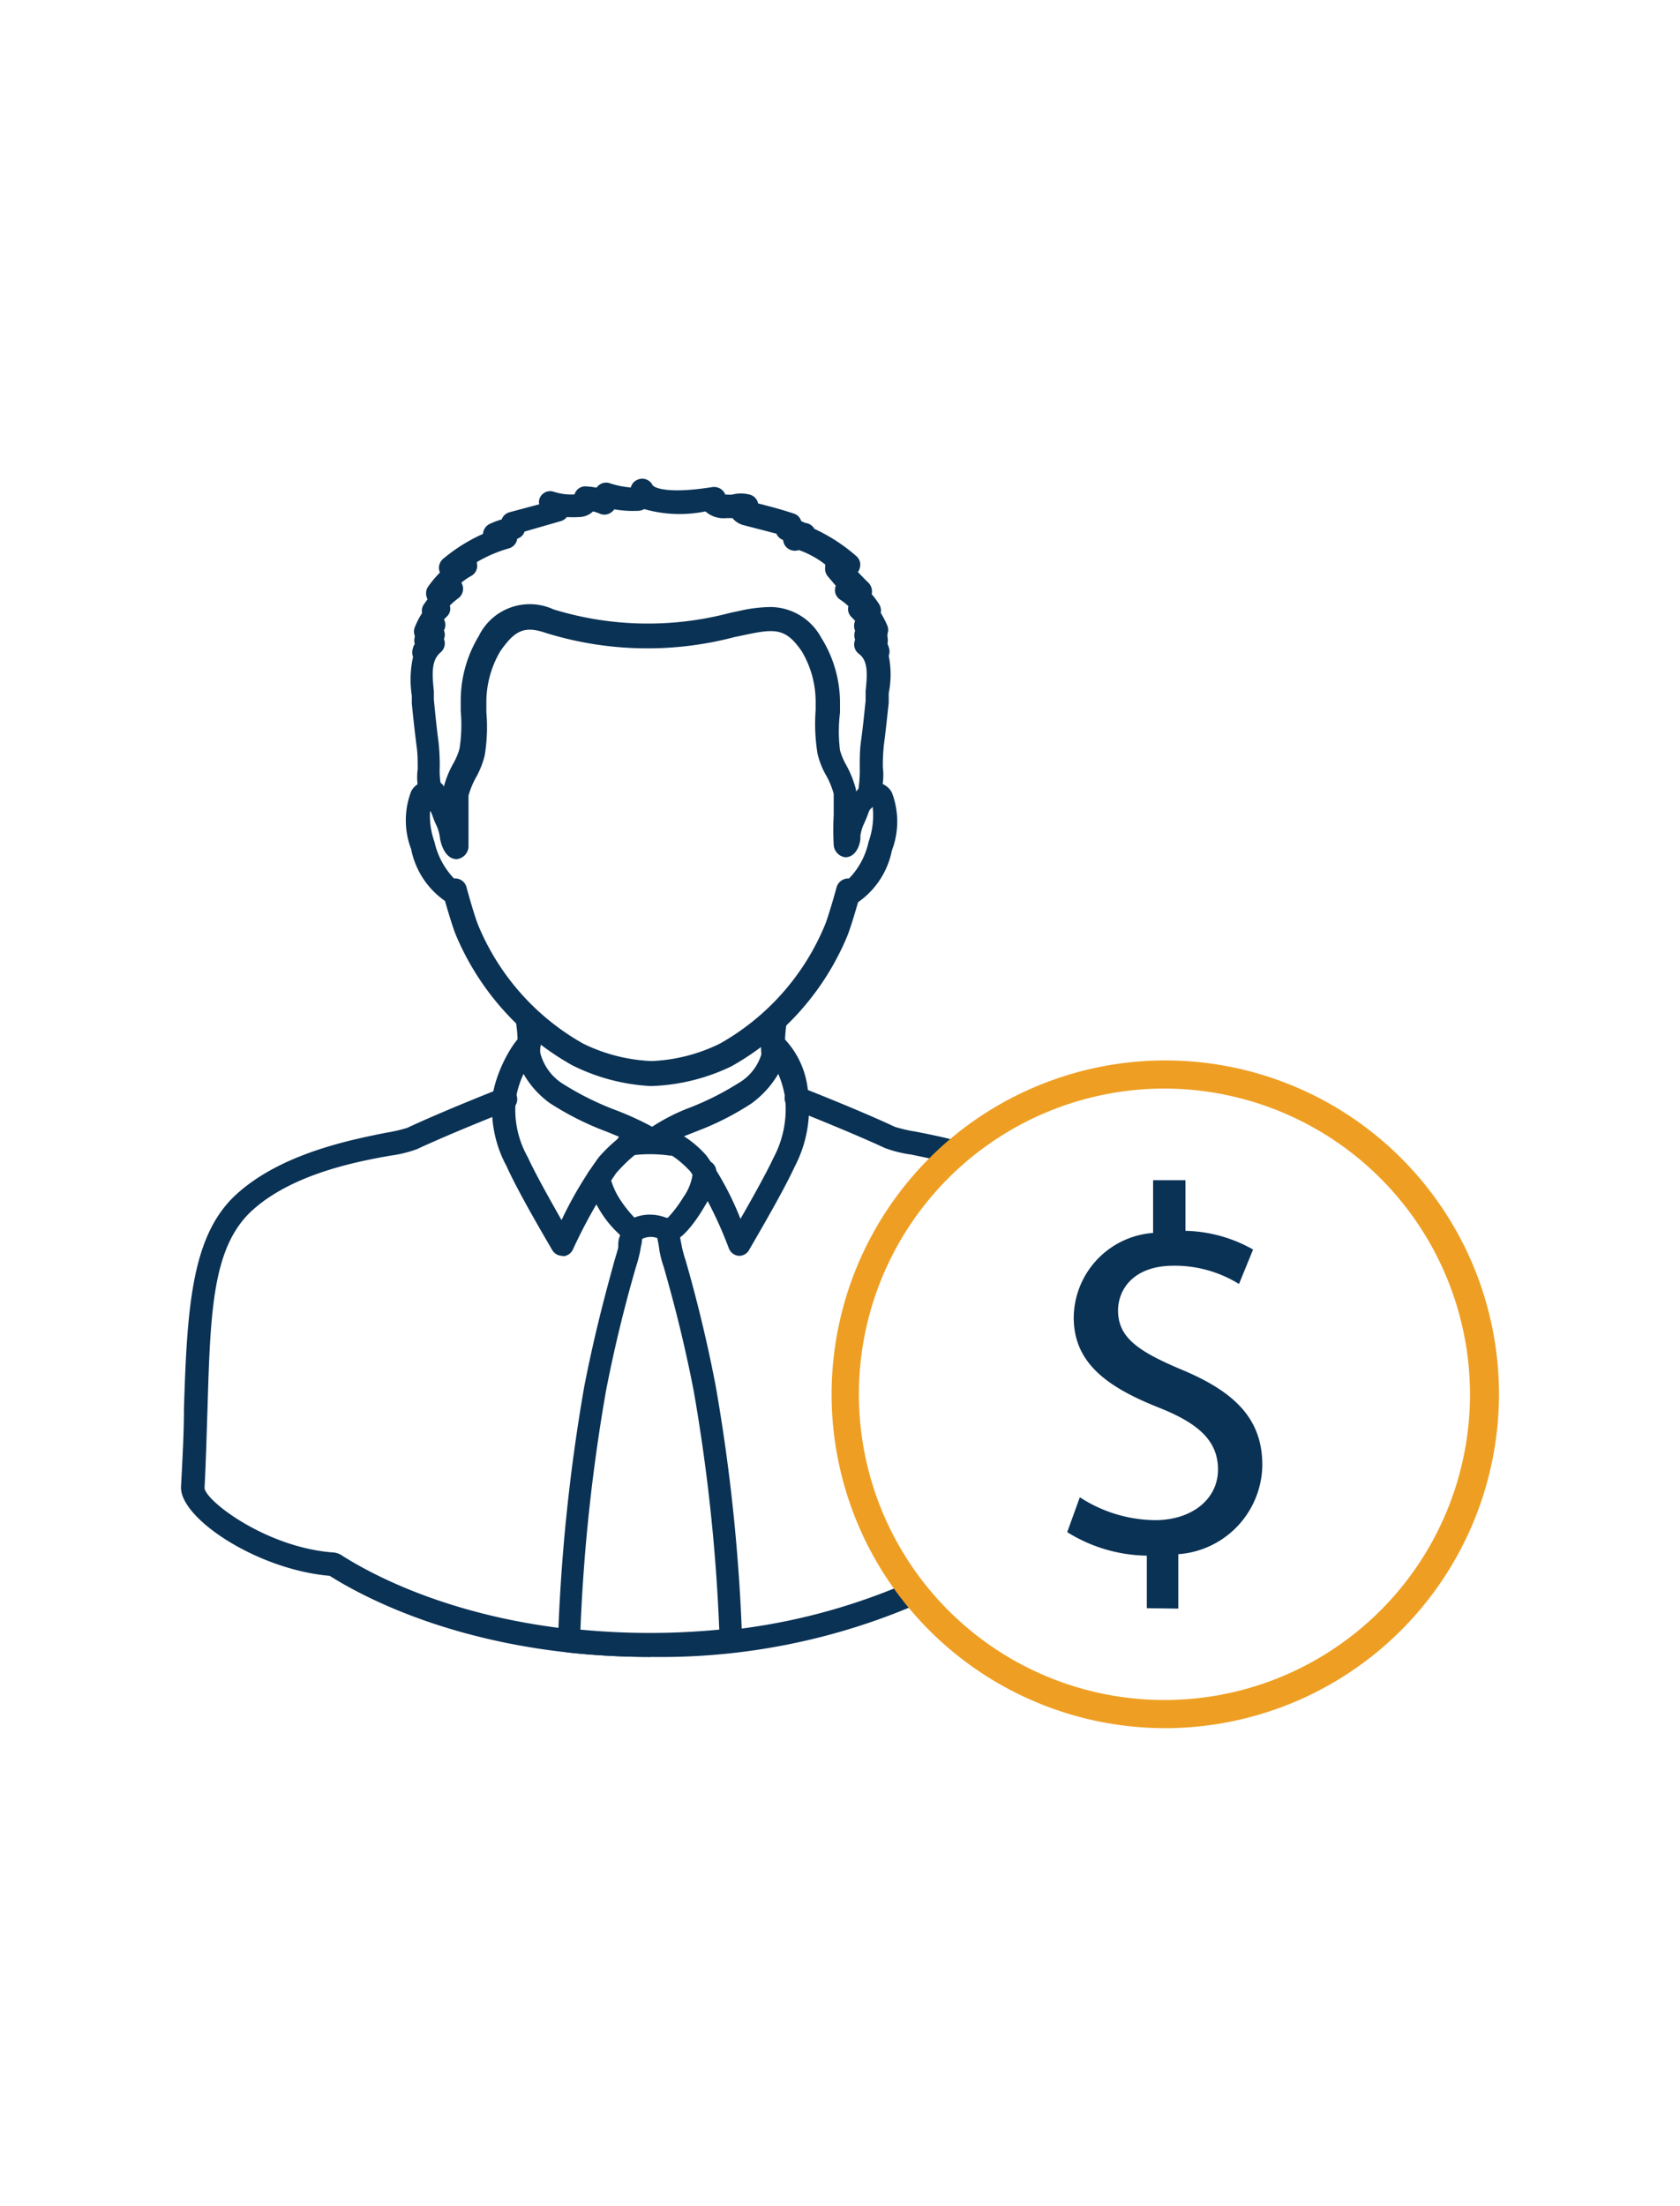 <?xml version="1.0" encoding="UTF-8"?> <svg xmlns="http://www.w3.org/2000/svg" id="Layer_1" data-name="Layer 1" viewBox="0 0 80 105"> <defs> <style>.cls-1{fill:#0a3255;}.cls-2{fill:#ee9f23;}</style> </defs> <title>Artboard 26</title> <path class="cls-1" d="M25.16,50.94h-.09a.56.56,0,0,1-.46-.64,6,6,0,0,0-.05-1.7A.55.55,0,0,1,25,48a.54.54,0,0,1,.63.47,6.8,6.8,0,0,1,.05,2A.56.56,0,0,1,25.16,50.94Z"></path> <path class="cls-1" d="M36.81,50.75a.55.55,0,0,1-.55-.5,7.25,7.25,0,0,1,.08-1.83A.55.55,0,0,1,37,48a.56.56,0,0,1,.47.63,6.07,6.07,0,0,0-.07,1.55.57.57,0,0,1-.5.62Z"></path> <path class="cls-1" d="M31,51.69a9.41,9.41,0,0,1-3.77-1,12.78,12.78,0,0,1-5.53-6.21c-.15-.37-.38-1.15-.51-1.6a3.93,3.93,0,0,1-1.61-2.46,3.86,3.86,0,0,1,0-2.76.92.92,0,0,1,.59-.46,1.08,1.08,0,0,1,.72,0,.56.56,0,0,1,.27.74.56.56,0,0,1-.64.31,3.64,3.64,0,0,0,.17,1.82,3.66,3.66,0,0,0,.93,1.74.56.56,0,0,1,.59.4c.1.38.4,1.43.56,1.82a11.53,11.53,0,0,0,5,5.64,8.15,8.15,0,0,0,3.26.83,8.11,8.11,0,0,0,3.25-.83,11.53,11.53,0,0,0,5-5.64c.16-.39.46-1.44.56-1.81a.58.58,0,0,1,.59-.41,3.57,3.57,0,0,0,.93-1.74,3.77,3.77,0,0,0,.18-1.81.56.56,0,0,1-.38-1,.88.88,0,0,1,.7,0,.9.9,0,0,1,.61.46,3.86,3.86,0,0,1,0,2.76,3.93,3.93,0,0,1-1.61,2.46c-.13.45-.36,1.23-.51,1.6a12.7,12.7,0,0,1-5.52,6.21A9.48,9.48,0,0,1,31,51.69ZM20.39,38.33Zm0,0h0Z"></path> <path class="cls-1" d="M46.33,54.51c-1-.31-2-.51-2.72-.65a7,7,0,0,1-1-.23c-1.75-.82-4.46-1.88-4.49-1.89a.56.56,0,0,0-.72.32.55.55,0,0,0,.32.72s2.7,1.06,4.42,1.86a5.83,5.83,0,0,0,1.25.31c.52.11,1.19.24,1.91.43A2.38,2.38,0,0,1,46.33,54.51Z"></path> <path class="cls-1" d="M43.61,75.16A29.41,29.41,0,0,1,31,77.75c-8,0-12.93-2.59-14.69-3.7a.85.85,0,0,0-.41-.16c-3.19-.22-6.11-2.45-6.16-3.07.07-1.34.1-2.59.14-3.74.14-4.66.23-7.75,2.14-9.48S17,55.28,18.6,55a5.8,5.8,0,0,0,1.26-.31c1.72-.8,4.39-1.85,4.42-1.86a.55.55,0,0,0,.31-.72.56.56,0,0,0-.72-.32s-2.73,1.07-4.48,1.89a7.38,7.38,0,0,1-1,.23c-1.75.35-5,1-7.12,2.92S8.91,62.1,8.76,67.05c0,1.14-.07,2.38-.14,3.71C8.55,72.25,12.23,74.7,15.7,75h0c1.84,1.16,7,3.86,15.29,3.86a30.85,30.85,0,0,0,13.12-2.7A2.64,2.64,0,0,1,43.61,75.16Z"></path> <path class="cls-1" d="M31,78.86h0a36.54,36.54,0,0,1-3.93-.21.56.56,0,0,1-.5-.55A87.15,87.15,0,0,1,27.82,66c.54-2.78,1.15-4.93,1.44-6q.15-.49.18-.63c0-.19,0-.38.08-.54a2.2,2.2,0,0,0,0-.27.57.57,0,0,1,.55-.55h0a.53.53,0,0,1,.55.51,2.54,2.54,0,0,1-.05.5c0,.15-.06.31-.08.49a6.66,6.66,0,0,1-.21.8c-.29,1-.89,3.14-1.42,5.87a85.33,85.33,0,0,0-1.22,11.38,34.76,34.76,0,0,0,6.61,0,85.5,85.5,0,0,0-1.22-11.38c-.53-2.73-1.13-4.85-1.42-5.87a5,5,0,0,1-.21-.8,4.79,4.79,0,0,0-.08-.48,2.86,2.86,0,0,1-.06-.51.56.56,0,0,1,1.12,0,2,2,0,0,0,0,.27c0,.16.06.35.09.55a6,6,0,0,0,.17.62c.29,1,.9,3.19,1.44,6a87.15,87.15,0,0,1,1.26,12.1.57.57,0,0,1-.5.55,36.54,36.54,0,0,1-3.93.21Z"></path> <path class="cls-1" d="M32,55h-.1A6.72,6.72,0,0,0,30,55a.55.55,0,0,1-.64-.45.57.57,0,0,1,.45-.65A7.63,7.63,0,0,1,31,53.82h0a7.73,7.73,0,0,1,1.14.08.57.57,0,0,1,.45.65A.56.56,0,0,1,32,55Z"></path> <path class="cls-1" d="M30.12,59.13a.39.39,0,0,1-.15,0,5.1,5.1,0,0,1-1.51-1.7,4.26,4.26,0,0,1-.52-1.28.56.56,0,0,1,1.1-.2,3.54,3.54,0,0,0,.4,1,5.83,5.83,0,0,0,.77,1,1.94,1.94,0,0,1,.78-.14,2.16,2.16,0,0,1,.79.17,5.83,5.83,0,0,0,.76-1A2.49,2.49,0,0,0,33,55.73a.58.58,0,0,1,.61-.51.55.55,0,0,1,.5.6,3.6,3.6,0,0,1-.55,1.58s-1.11,2-1.88,1.69L31.47,59a1,1,0,0,0-.45-.13h0a.94.94,0,0,0-.57.17A.55.55,0,0,1,30.12,59.13Z"></path> <path class="cls-1" d="M35.18,59.77h0a.56.56,0,0,1-.47-.35,19.36,19.36,0,0,0-1.83-3.66h0c-1-1.07-1.56-1-1.56-1a.55.55,0,0,1-.66-.25.56.56,0,0,1,.14-.71,9.22,9.22,0,0,1,2.09-1.1,13.55,13.55,0,0,0,2.29-1.16,2.38,2.38,0,0,0,1.15-1.68.56.56,0,0,1,.1-.58.57.57,0,0,1,.58-.16A4.16,4.16,0,0,1,38.48,52a6,6,0,0,1-.64,3.53c-.6,1.31-2.12,3.86-2.19,4A.55.55,0,0,1,35.18,59.77Zm-2.61-5.69a5,5,0,0,1,1.08.93h0a14.35,14.35,0,0,1,1.61,3c.5-.87,1.21-2.13,1.57-2.9a4.93,4.93,0,0,0,.55-2.9,4.65,4.65,0,0,0-.32-1.1,4.64,4.64,0,0,1-1.28,1.41,13.31,13.31,0,0,1-2.5,1.28Z"></path> <path class="cls-1" d="M26.78,59.77a.55.55,0,0,1-.48-.27c-.06-.11-1.58-2.66-2.18-4A5.75,5.75,0,0,1,23.48,52c.25-1.3,1.14-2.76,1.59-2.87a.56.56,0,0,1,.62.81,2.46,2.46,0,0,0,1.14,1.66,13.86,13.86,0,0,0,2.53,1.25,14.54,14.54,0,0,1,1.7.78.56.56,0,0,1,.24.67.52.52,0,0,1-.53.36c-.08,0-.53.17-1.42,1.16h0a24.59,24.59,0,0,0-2.07,3.65.55.55,0,0,1-.47.32Zm-1.85-8.66a4.72,4.72,0,0,0-.35,1.08,4.58,4.58,0,0,0,.55,2.88c.36.79,1.1,2.1,1.61,3a18.27,18.27,0,0,1,1.78-3h0a7.56,7.56,0,0,1,1-.95l-.58-.24a14,14,0,0,1-2.76-1.38A4.4,4.4,0,0,1,24.93,51.11Zm5.76,3.53Zm0,0h0Z"></path> <path class="cls-1" d="M40.25,40.8h0a.63.63,0,0,1-.55-.59,13.72,13.72,0,0,1,0-1.43c0-.35,0-.84,0-1a3.88,3.88,0,0,0-.38-.91,3.79,3.79,0,0,1-.39-1,8.82,8.82,0,0,1-.09-2.07c0-.17,0-.32,0-.45A4.69,4.69,0,0,0,38.18,31c-.77-1.13-1.3-1.08-2.72-.78l-.48.1a16.3,16.3,0,0,1-9-.2c-1-.34-1.46-.13-2.16.88a4.78,4.78,0,0,0-.66,2.44c0,.13,0,.28,0,.45a8.27,8.27,0,0,1-.08,2.07,4.18,4.18,0,0,1-.39,1,3.88,3.88,0,0,0-.38.91c0,.12,0,.61,0,1s0,1,0,1.43a.63.63,0,0,1-.56.59c-.56,0-.76-.74-.8-1a1.9,1.9,0,0,0-.17-.61,4.32,4.32,0,0,1-.18-.44c-.07-.2-.09-.22-.15-.27a1.7,1.7,0,0,1-.26-.27,2.8,2.8,0,0,1-.3-1.69c0-.36,0-.74-.05-1.07-.08-.65-.13-1.06-.23-2.06l0-.37a5,5,0,0,1,.06-1.85.56.56,0,0,1,0-.42c0-.07.05-.13.08-.19a.62.62,0,0,1,0-.33l0-.07a.53.53,0,0,1,0-.39,3.65,3.65,0,0,1,.35-.68.54.54,0,0,1,.08-.41l.18-.25a.59.59,0,0,1,0-.56,4.94,4.94,0,0,1,.59-.71.56.56,0,0,1,.16-.66A8.1,8.1,0,0,1,23,25.41a.57.57,0,0,1,.31-.47,4.07,4.07,0,0,1,.58-.22.55.55,0,0,1,.37-.34L25.68,24a.46.46,0,0,1,0-.23.54.54,0,0,1,.68-.37,2.65,2.65,0,0,0,1,.13.53.53,0,0,1,.57-.38,3.93,3.93,0,0,1,.48.06.47.47,0,0,1,.14-.14.53.53,0,0,1,.49-.07,4.11,4.11,0,0,0,1,.2.52.52,0,0,1,.28-.35.55.55,0,0,1,.75.23c.07.14.74.44,2.86.1a.58.58,0,0,1,.61.36h.11a1.52,1.52,0,0,0,.21,0,1.7,1.7,0,0,1,.84,0,.55.55,0,0,1,.4.42l.31.08c.47.12.93.25,1.38.4a.52.52,0,0,1,.36.36l.2.09a.55.55,0,0,1,.43.28l0,0a8.31,8.31,0,0,1,2,1.3.54.54,0,0,1,.15.6.31.31,0,0,1-.08.15c.17.18.33.35.51.52a.6.6,0,0,1,.15.54,3.82,3.82,0,0,1,.35.47.57.57,0,0,1,.08.42,4.54,4.54,0,0,1,.32.62.55.55,0,0,1,0,.38l0,.15a.65.65,0,0,1,0,.31l.06.17a.58.58,0,0,1,0,.41,4.48,4.48,0,0,1,0,1.78l0,.46c-.11,1-.15,1.4-.23,2a9.25,9.25,0,0,0-.05,1.07,2.88,2.88,0,0,1-.3,1.69,3.59,3.59,0,0,1-.26.27c-.06.05-.08.07-.15.27s-.13.32-.18.44a1.86,1.86,0,0,0-.18.61C41,40.06,40.82,40.8,40.25,40.8ZM36.7,28.89a2.77,2.77,0,0,1,2.4,1.45A5.84,5.84,0,0,1,40,33.41c0,.14,0,.31,0,.51A7.27,7.27,0,0,0,40,35.71a3.11,3.11,0,0,0,.29.69,5.09,5.09,0,0,1,.47,1.17s0,.06,0,.1l.12-.13a5.9,5.9,0,0,0,.06-1c0-.37,0-.8.05-1.19.09-.65.13-1.05.23-2l0-.46c.09-.86.11-1.45-.32-1.77a.56.56,0,0,1-.18-.67.63.63,0,0,1,0-.43.59.59,0,0,1,0-.47l-.16-.17a.53.53,0,0,1-.16-.53,3,3,0,0,0-.39-.31.54.54,0,0,1-.21-.66v0l-.39-.46a.57.57,0,0,1-.11-.46.29.29,0,0,1,0-.09,4.39,4.39,0,0,0-1.26-.69.57.57,0,0,1-.68-.25.62.62,0,0,1-.07-.23.56.56,0,0,1-.32-.3l-1-.26-.54-.14a1,1,0,0,1-.55-.34l-.29,0a1.31,1.31,0,0,1-1-.32,6.11,6.11,0,0,1-2.91-.11.73.73,0,0,1-.25.08,5.23,5.23,0,0,1-1.18-.07.35.35,0,0,1-.1.11.55.55,0,0,1-.56.11,2.06,2.06,0,0,0-.35-.12l0,0a1,1,0,0,1-.66.27,5.81,5.81,0,0,1-.59,0,.54.54,0,0,1-.28.19l-1.73.5a.54.54,0,0,1-.35.34.55.55,0,0,1-.4.46,6.57,6.57,0,0,0-1.52.65s0,.05,0,.07a.54.54,0,0,1-.27.59,3.23,3.23,0,0,0-.47.32.54.54,0,0,1,.05.11.56.56,0,0,1-.19.63,3.44,3.44,0,0,0-.41.35.51.51,0,0,1-.15.53l-.13.13a.53.53,0,0,1,0,.52.53.53,0,0,1,0,.41.56.56,0,0,1-.16.64c-.44.37-.41,1-.32,1.84l0,.41c.1,1,.14,1.4.22,2a9.94,9.94,0,0,1,.06,1.2,4,4,0,0,0,.08,1l.1.1a.3.3,0,0,1,0-.1,4.68,4.68,0,0,1,.47-1.17,3.11,3.11,0,0,0,.29-.69,7.27,7.27,0,0,0,.06-1.79c0-.2,0-.37,0-.51a5.93,5.93,0,0,1,.86-3.07A2.7,2.7,0,0,1,26.35,29a15.28,15.28,0,0,0,8.41.17l.47-.1h0A7,7,0,0,1,36.7,28.89Zm1.51-2.82Z"></path> <path class="cls-2" d="M55.49,82.25A15.89,15.89,0,1,1,71.38,66.36,15.91,15.91,0,0,1,55.49,82.25Zm0-30.44A14.55,14.55,0,1,0,70,66.36,14.57,14.57,0,0,0,55.49,51.81Z"></path> <path class="cls-1" d="M54.61,76.54l0-2.5a7.35,7.35,0,0,1-3.79-1.12l.6-1.66A6.68,6.68,0,0,0,55,72.35c1.76,0,3-1,3-2.41S57,67.72,55.2,67c-2.53-1-4.08-2.16-4.07-4.32a4.08,4.08,0,0,1,3.78-4l0-2.51h1.54l0,2.41a6.82,6.82,0,0,1,3.22.89L59,61.11a5.82,5.82,0,0,0-3.11-.87c-1.91,0-2.64,1.12-2.65,2.12,0,1.28.91,1.94,3.06,2.84,2.55,1.07,3.83,2.37,3.81,4.58a4.31,4.31,0,0,1-4,4.19l0,2.59Z"></path> </svg> 